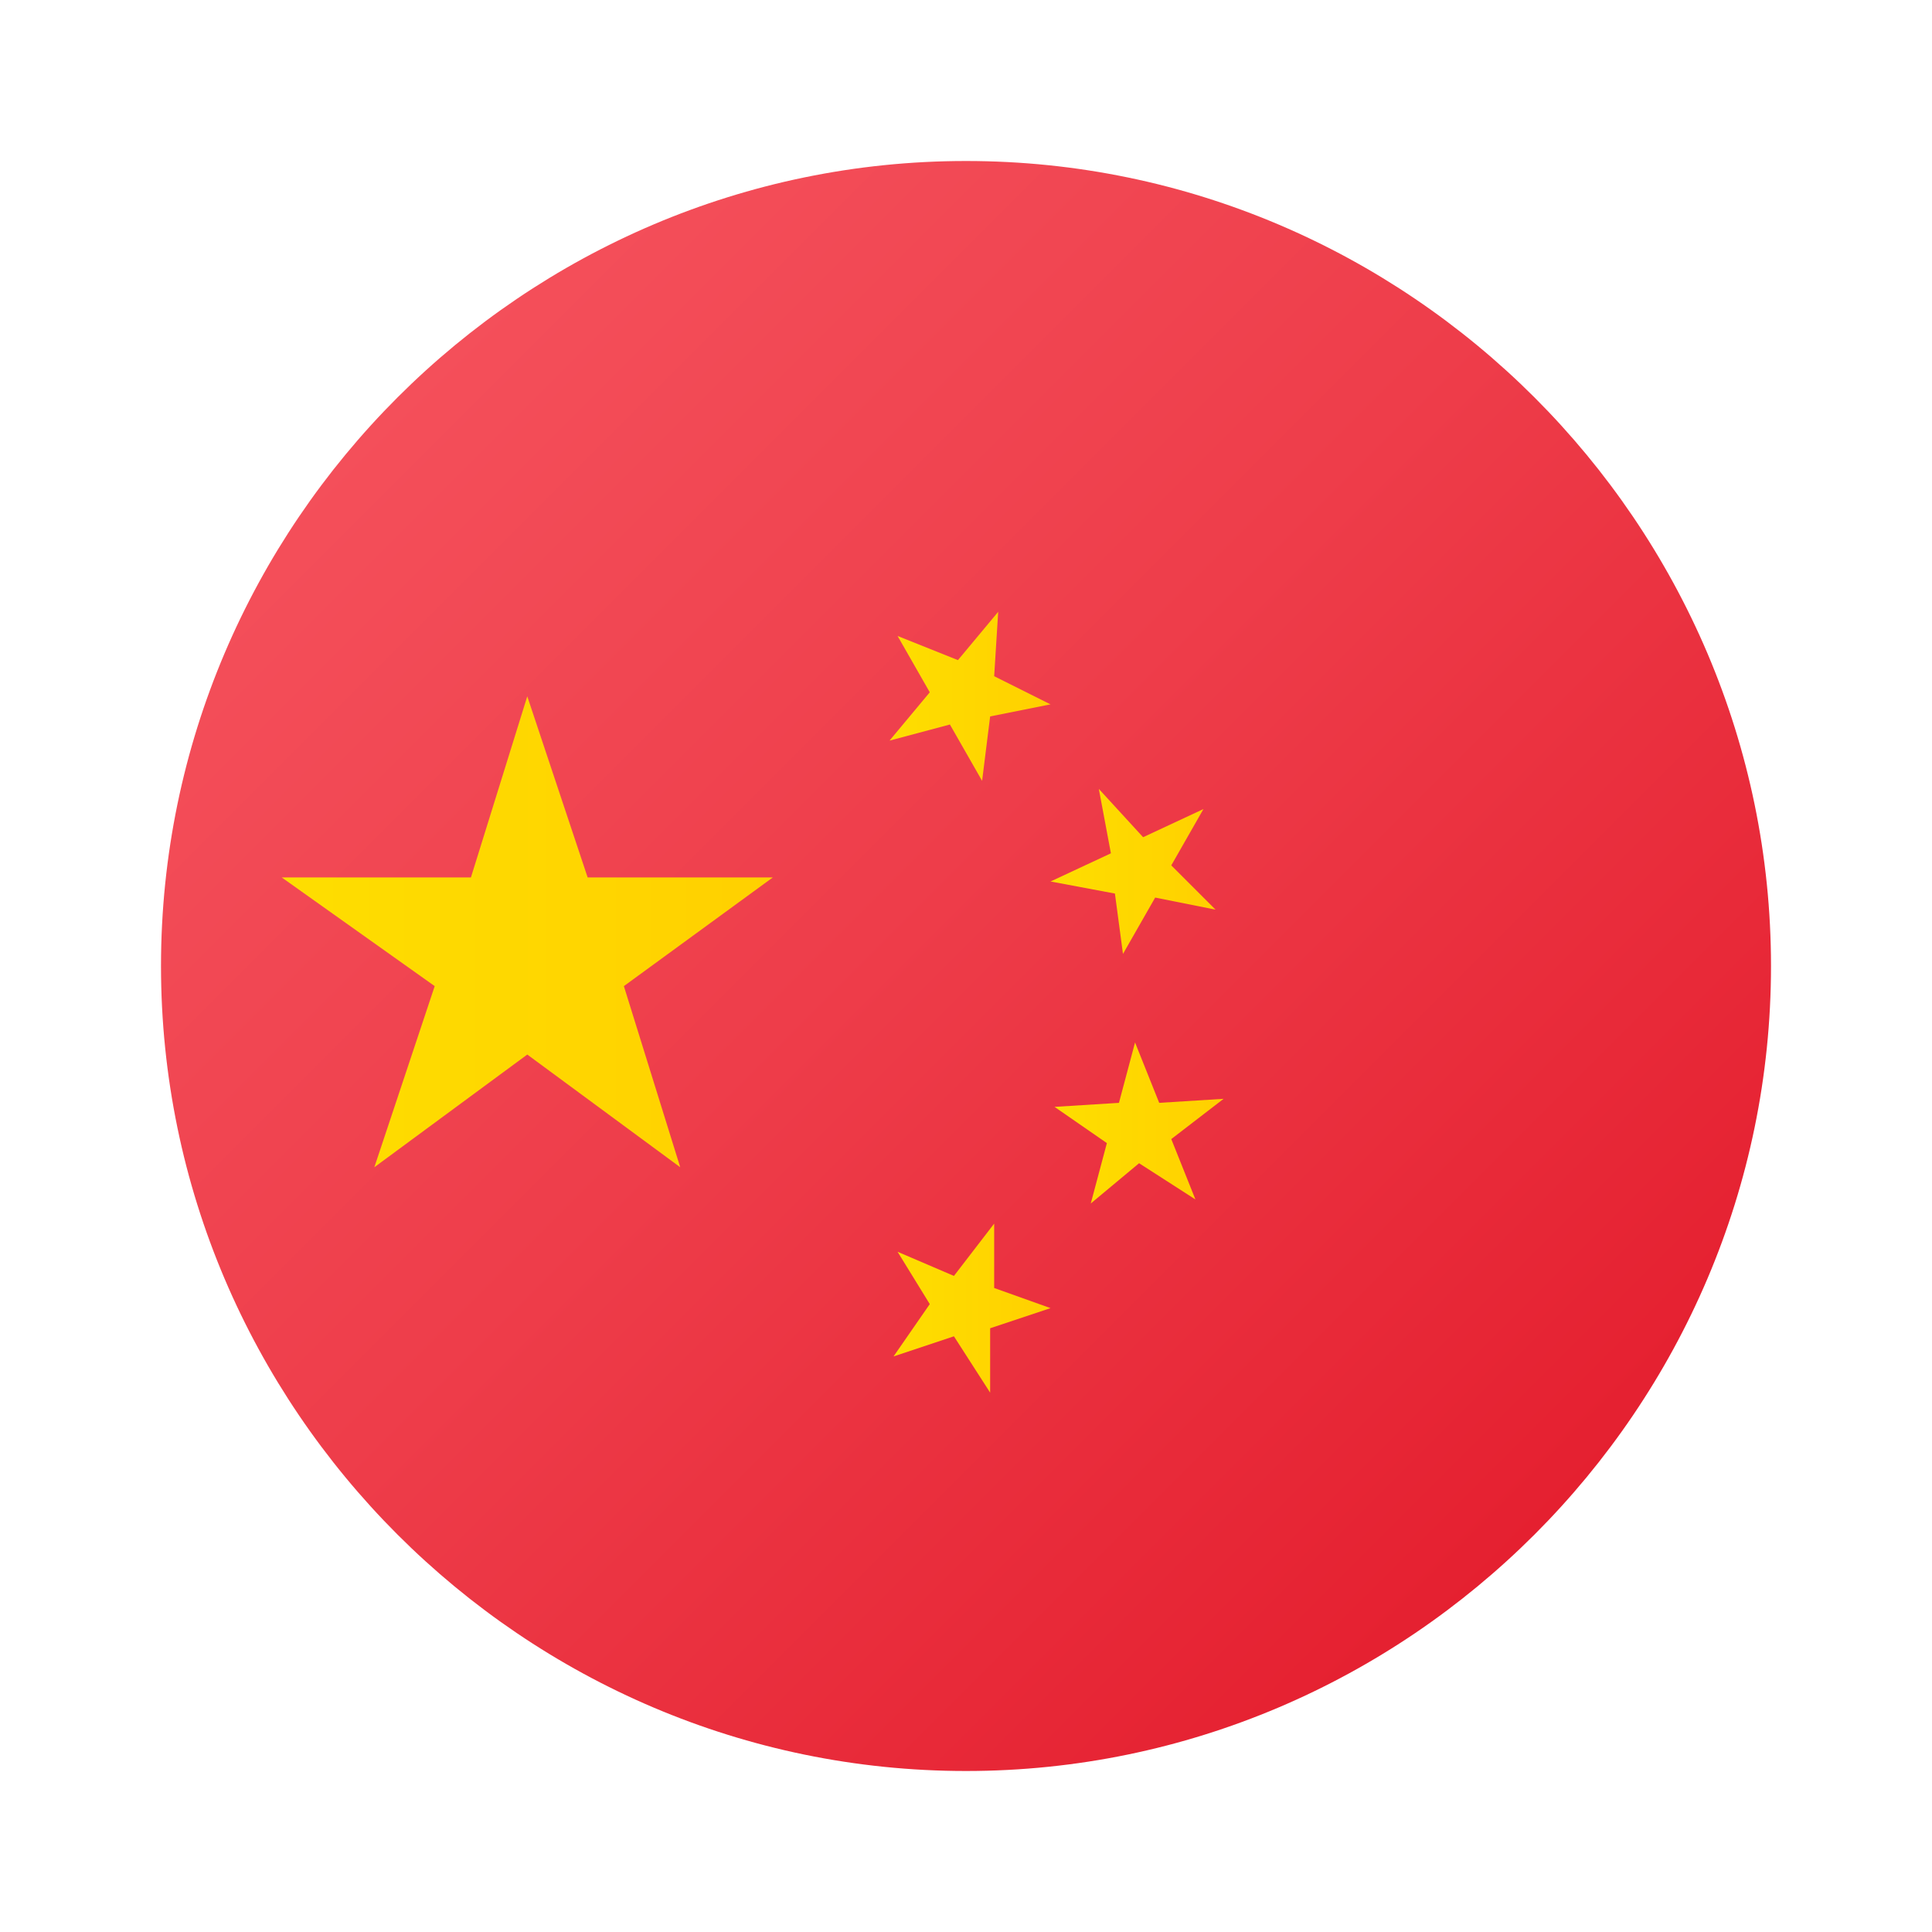 <?xml version="1.0" encoding="utf-8"?>
<!-- Generator: $$$/GeneralStr/196=Adobe Illustrator 27.6.0, SVG Export Plug-In . SVG Version: 6.00 Build 0)  -->
<svg version="1.1" id="Layer_1" xmlns="http://www.w3.org/2000/svg" xmlns:xlink="http://www.w3.org/1999/xlink" x="0px" y="0px"
	 viewBox="0 0 48 48" style="enable-background:new 0 0 48 48;" xml:space="preserve">
<style type="text/css">
	.st0{fill:url(#SVGID_1_);}
	.st1{fill:url(#SVGID_00000054953435126712830040000016865207111676432034_);}
	.st2{fill:url(#SVGID_00000182502867667537270560000011197674190808914326_);}
	.st3{fill:url(#SVGID_00000160909786895987085930000014111180711121252779_);}
	.st4{fill:url(#SVGID_00000006671790524138277480000006078194459805474738_);}
	.st5{fill:url(#SVGID_00000070830962504254048900000015305034972701786269_);}
</style>
<linearGradient id="SVGID_1_" gradientUnits="userSpaceOnUse" x1="9.858" y1="38.032" x2="38.142" y2="9.748" gradientTransform="matrix(1 0 0 -1 0 47.89)">
	<stop  offset="0" style="stop-color:#F44F5A"/>
	<stop  offset="0.443" style="stop-color:#EE3D4A"/>
	<stop  offset="1" style="stop-color:#E52030"/>
</linearGradient>
<path class="st0" d="M44,24c0,11-9,20-20,20S4,35,4,24S13,4,24,4S44,13,44,24z"/>
<linearGradient id="SVGID_00000045608293537129119830000009650458190370542252_" gradientUnits="userSpaceOnUse" x1="6.97" y1="24.739" x2="19.247" y2="24.739" gradientTransform="matrix(1 0 0 -1 0 47.89)">
	<stop  offset="0" style="stop-color:#FEDE00"/>
	<stop  offset="1" style="stop-color:#FFD000"/>
</linearGradient>
<polygon style="fill:url(#SVGID_00000045608293537129119830000009650458190370542252_);" points="13.1,17.3 14.6,21.8 19.2,21.8 
	15.5,24.5 16.9,29 13.1,26.2 9.3,29 10.8,24.5 7,21.8 11.7,21.8 "/>
<linearGradient id="SVGID_00000047744419167346502590000002074497672823551162_" gradientUnits="userSpaceOnUse" x1="26.208" y1="19.994" x2="30.352" y2="19.994" gradientTransform="matrix(1 0 0 -1 0 47.89)">
	<stop  offset="0" style="stop-color:#FEDE00"/>
	<stop  offset="1" style="stop-color:#FFD000"/>
</linearGradient>
<polygon style="fill:url(#SVGID_00000047744419167346502590000002074497672823551162_);" points="28.2,25.9 28.8,27.4 30.4,27.3 
	29.1,28.3 29.7,29.8 28.3,28.9 27.1,29.9 27.5,28.4 26.2,27.5 27.8,27.4 "/>
<linearGradient id="SVGID_00000093169737830254074640000004171502446266694076_" gradientUnits="userSpaceOnUse" x1="26.141" y1="26.201" x2="30.226" y2="26.201" gradientTransform="matrix(1 0 0 -1 0 47.89)">
	<stop  offset="0" style="stop-color:#FEDE00"/>
	<stop  offset="1" style="stop-color:#FFD000"/>
</linearGradient>
<polygon style="fill:url(#SVGID_00000093169737830254074640000004171502446266694076_);" points="27.3,19.6 28.4,20.8 29.9,20.1 
	29.1,21.5 30.2,22.6 28.7,22.3 27.9,23.7 27.7,22.2 26.1,21.9 27.6,21.2 "/>
<linearGradient id="SVGID_00000095315053676529863950000004357146805537180566_" gradientUnits="userSpaceOnUse" x1="22.065" y1="30.578" x2="26.112" y2="30.578" gradientTransform="matrix(1 0 0 -1 0 47.89)">
	<stop  offset="0" style="stop-color:#FEDE00"/>
	<stop  offset="1" style="stop-color:#FFD000"/>
</linearGradient>
<polygon style="fill:url(#SVGID_00000095315053676529863950000004357146805537180566_);" points="22.3,15.8 23.8,16.4 24.8,15.2 
	24.7,16.8 26.1,17.5 24.6,17.8 24.4,19.4 23.6,18 22.1,18.4 23.1,17.2 "/>
<linearGradient id="SVGID_00000065768259692793267000000012315511229859235487_" gradientUnits="userSpaceOnUse" x1="22.153" y1="15.399" x2="26.144" y2="15.399" gradientTransform="matrix(1 0 0 -1 0 47.89)">
	<stop  offset="0" style="stop-color:#FEDE00"/>
	<stop  offset="1" style="stop-color:#FFD000"/>
</linearGradient>
<polygon style="fill:url(#SVGID_00000065768259692793267000000012315511229859235487_);" points="24.7,30.4 24.7,32 26.1,32.5 
	24.6,33 24.6,34.6 23.7,33.2 22.2,33.7 23.1,32.4 22.3,31.1 23.7,31.7 "/>
</svg>
